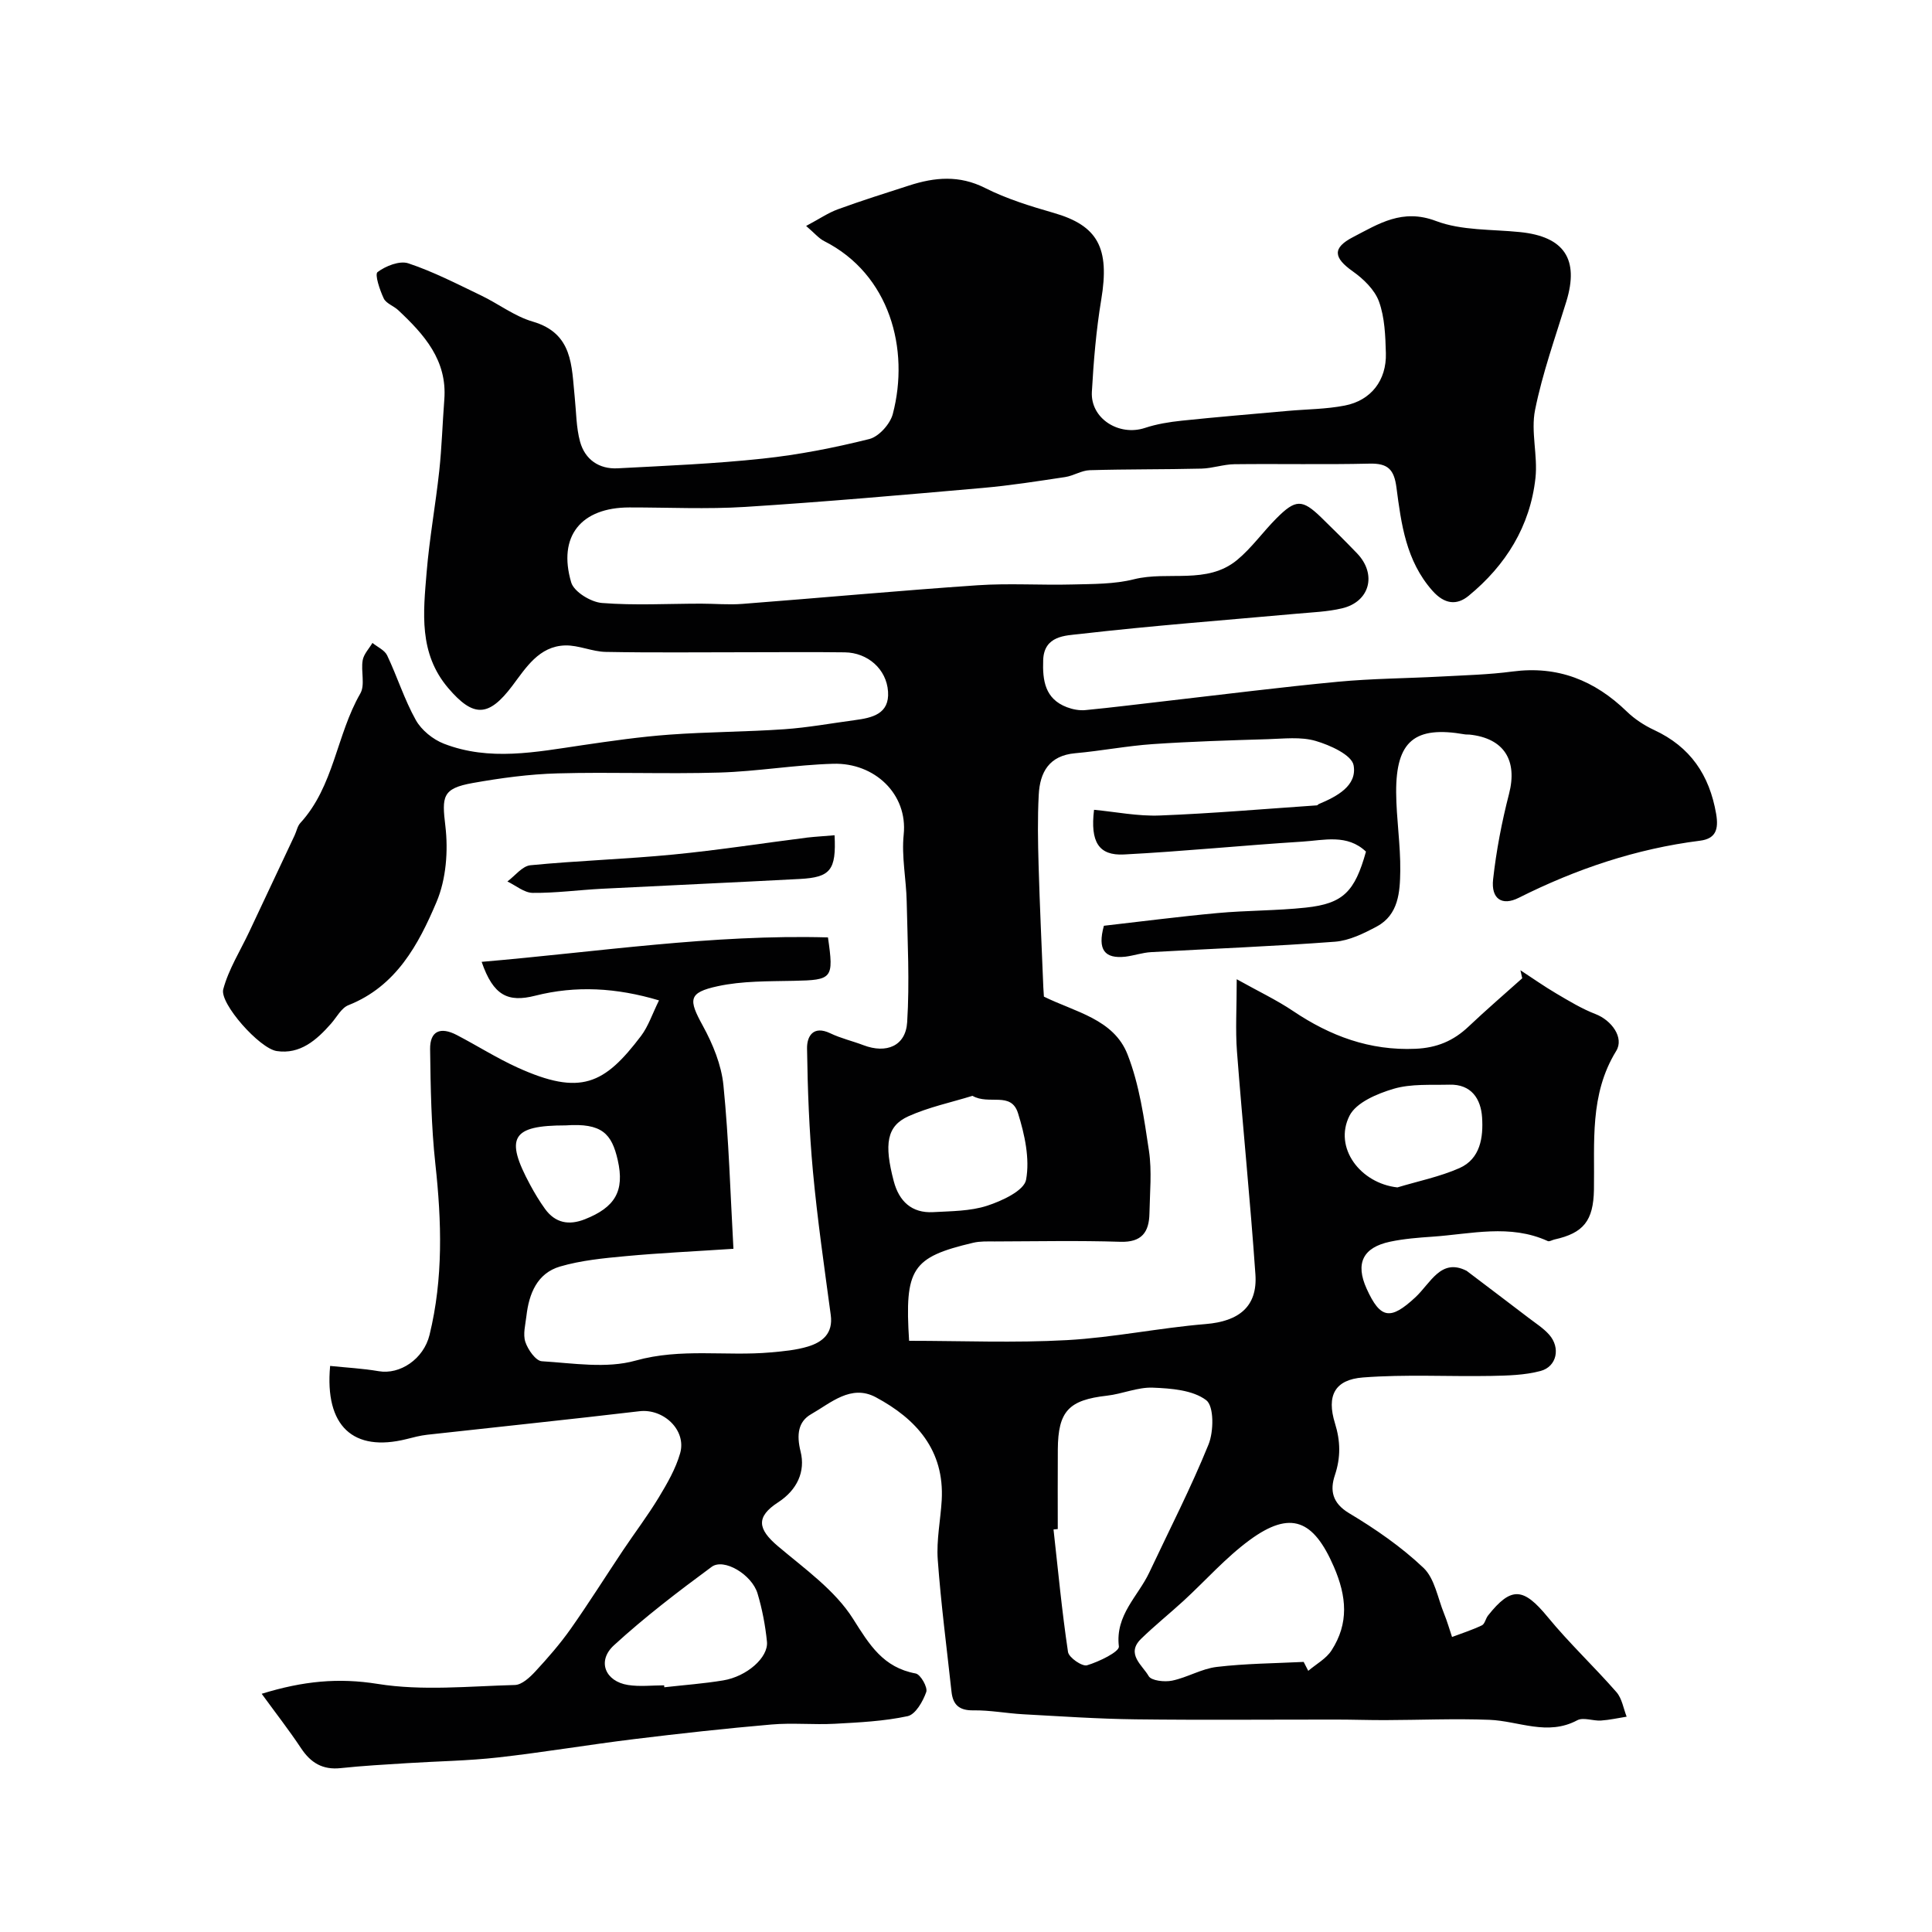 <svg enable-background="new 0 0 400 400" viewBox="0 0 400 400" xmlns="http://www.w3.org/2000/svg"><g fill="#010102"><path d="m228.55 191.67c7.65-.87 15.56-1.9 23.51-2.63 6.08-.56 12.22-.48 18.29-1.13 7.74-.83 10.14-3.28 12.46-11.59-3.89-3.7-8.7-2.35-13.17-2.07-12.32.77-24.61 2.02-36.93 2.66-5.24.27-7.01-2.59-6.2-9.25 4.51.43 9.08 1.36 13.6 1.18 10.86-.42 21.7-1.36 32.54-2.1.14-.01.25-.21.4-.27 3.74-1.57 7.96-3.78 7.2-8.02-.38-2.14-4.87-4.18-7.86-5.05-3.08-.9-6.6-.46-9.92-.36-7.94.24-15.88.48-23.8 1.02-5.37.37-10.7 1.41-16.07 1.89-5.39.48-7.3 3.93-7.54 8.6-.26 4.85-.17 9.72-.03 14.58.24 8.43.64 16.86.98 25.3.03.66.08 1.32.12 1.91 6.46 3.19 14.45 4.65 17.31 11.96 2.46 6.28 3.43 13.22 4.44 19.96.63 4.24.18 8.65.1 12.98-.08 3.86-1.58 6-6.03 5.86-8.66-.28-17.33-.09-26-.07-1.49 0-3.03-.07-4.46.27-12.71 3-14.22 5.31-13.27 20.3 10.87 0 21.79.46 32.65-.14 9.62-.53 19.15-2.54 28.77-3.33 6.83-.56 10.74-3.59 10.28-10.27-1.07-15.4-2.64-30.77-3.82-46.17-.34-4.45-.05-8.94-.05-14.95 4.53 2.53 8.28 4.3 11.68 6.59 7.69 5.17 15.85 8.22 25.32 7.81 4.44-.19 7.88-1.64 11.01-4.61 3.61-3.42 7.39-6.67 11.1-9.99-.12-.55-.25-1.1-.37-1.66 2.48 1.62 4.9 3.33 7.45 4.83 2.63 1.55 5.28 3.16 8.11 4.25 3.29 1.27 5.97 4.87 4.26 7.64-5.56 9.03-4.43 18.94-4.6 28.72-.12 6.42-2.15 8.97-8.16 10.3-.48.1-1.06.49-1.4.33-7.83-3.58-15.87-1.46-23.85-.91-2.93.2-5.89.43-8.75 1.03-5.7 1.19-7.28 4.5-4.9 9.75 2.85 6.29 4.94 6.54 10.06 1.8 3.2-2.96 5.3-8.23 10.64-5.51 4.31 3.27 8.62 6.52 12.91 9.8 1.43 1.09 2.99 2.08 4.17 3.41 2.4 2.69 1.62 6.63-1.79 7.53-3.27.87-6.79.95-10.21 1.02-8.85.16-17.75-.36-26.55.32-5.84.45-7.56 3.78-5.79 9.48 1.15 3.71 1.21 7.07-.02 10.76-1.04 3.11-.57 5.76 2.96 7.87 5.45 3.26 10.79 6.95 15.38 11.3 2.33 2.21 2.95 6.25 4.27 9.49.64 1.57 1.11 3.22 1.65 4.83 2.07-.78 4.19-1.46 6.18-2.41.61-.29.77-1.4 1.27-2.03 4.82-6.09 7.34-5.8 12.36.31 4.46 5.43 9.62 10.27 14.24 15.56 1.14 1.31 1.43 3.36 2.1 5.07-1.77.28-3.53.68-5.31.8-1.64.11-3.65-.73-4.91-.06-6.18 3.31-12.13.15-18.18-.09-7.18-.28-14.38.04-21.57.06-3.36.01-6.73-.11-10.09-.11-13.86-.01-27.73.12-41.59-.05-7.77-.09-15.53-.63-23.3-1.05-3.44-.19-6.88-.86-10.31-.81-2.94.05-4.23-1.17-4.52-3.85-.99-9.12-2.19-18.22-2.85-27.37-.29-4.05.58-8.18.82-12.27.59-10.38-5.27-16.85-13.65-21.34-5.13-2.74-9.32 1.2-13.38 3.51-2.7 1.54-3.05 4.26-2.19 7.72 1.04 4.14-.7 7.97-4.65 10.53-4.61 3-4.27 5.51-.03 9.09 5.52 4.67 11.8 9.1 15.54 15.02 3.44 5.45 6.25 10.08 12.98 11.33 1 .19 2.52 2.87 2.18 3.83-.68 1.94-2.22 4.64-3.84 5-4.93 1.06-10.05 1.3-15.12 1.58-4.35.23-8.75-.23-13.09.15-9.48.82-18.94 1.86-28.39 3.02-9.41 1.15-18.78 2.74-28.2 3.8-6.23.7-12.52.78-18.79 1.18-4.6.29-9.21.54-13.8 1.03-3.71.4-6.18-1.07-8.19-4.09-2.48-3.74-5.25-7.29-8.17-11.3 8.63-2.66 15.91-3.34 23.98-2.05 9.26 1.49 18.95.48 28.44.23 1.46-.04 3.11-1.59 4.25-2.82 2.58-2.79 5.1-5.68 7.29-8.78 3.75-5.32 7.22-10.85 10.84-16.27 2.45-3.66 5.12-7.18 7.4-10.94 1.75-2.9 3.51-5.94 4.43-9.15 1.38-4.81-3.45-9.31-8.42-8.72-14.64 1.73-29.3 3.24-43.95 4.87-1.44.16-2.87.54-4.28.9-11 2.74-16.97-2.64-15.81-15.15 3.34.35 6.73.52 10.05 1.09 4.39.76 9.3-2.49 10.53-7.51 2.86-11.69 2.51-23.47 1.21-35.36-.86-7.88-.99-15.85-1.09-23.79-.05-3.75 2.1-4.73 5.54-2.93 4.2 2.19 8.23 4.75 12.53 6.71 13.11 5.95 18.01 3.48 25.6-6.53 1.51-2 2.32-4.53 3.72-7.36-8.85-2.64-17.22-3.1-25.63-.97-5.63 1.43-8.67.01-11.09-7.01 24.11-2.06 47.74-5.73 71.7-5.06 1.24 8.57.93 8.82-7.09 8.99-5.26.11-10.64.01-15.72 1.11-6.15 1.33-6.08 2.77-3.1 8.19 2.07 3.78 3.85 8.1 4.27 12.33 1.12 11.18 1.43 22.45 2.07 33.85-8.3.55-15.36.87-22.39 1.53-4.54.42-9.17.87-13.51 2.14-4.74 1.39-6.43 5.62-6.96 10.24-.21 1.8-.75 3.79-.22 5.38s2.15 3.91 3.41 3.99c6.47.4 13.37 1.56 19.4-.13 9.41-2.64 18.7-.87 27.99-1.7 2.6-.23 5.26-.47 7.73-1.22 3-.92 5.21-2.72 4.7-6.51-1.33-9.9-2.77-19.79-3.69-29.73-.78-8.46-1.1-16.97-1.22-25.47-.04-2.49 1.26-4.84 4.81-3.14 2.19 1.05 4.6 1.6 6.88 2.47 4.73 1.8 8.74.17 9.04-4.77.52-8.31.08-16.68-.1-25.02-.1-4.62-1.09-9.29-.62-13.82.87-8.41-6.06-14.9-14.57-14.66-7.88.22-15.72 1.59-23.6 1.82-11.16.33-22.34-.14-33.49.17-5.87.16-11.76.96-17.55 1.99-6.36 1.13-6.41 2.81-5.68 8.92.61 5.14.16 11.01-1.83 15.71-3.73 8.81-8.34 17.45-18.24 21.37-1.47.58-2.42 2.48-3.58 3.8-3 3.42-6.42 6.43-11.27 5.7-3.58-.54-11.85-9.88-11.07-12.79 1.11-4.15 3.52-7.95 5.38-11.9 3.13-6.65 6.27-13.3 9.39-19.95.41-.86.58-1.92 1.19-2.58 6.98-7.61 7.47-18.23 12.42-26.81 1.03-1.78.09-4.61.49-6.88.22-1.28 1.32-2.4 2.02-3.59 1.04.85 2.53 1.49 3.05 2.59 2.09 4.41 3.56 9.14 5.93 13.38 1.17 2.09 3.54 4.01 5.8 4.89 9.44 3.67 19.06 1.73 28.64.32 6-.88 12.02-1.75 18.06-2.19 7.92-.58 15.88-.57 23.8-1.12 4.87-.34 9.71-1.23 14.56-1.88 3.6-.48 7.22-1.25 6.91-5.91-.31-4.68-4.23-8.07-8.95-8.13-6.83-.09-13.67-.02-20.5-.02-9.67 0-19.33.11-29-.07-2.8-.05-5.61-1.41-8.39-1.34-5.44.15-8.15 4.65-10.95 8.36-4.89 6.48-8.03 6.61-13.26.48-6.16-7.23-5.17-15.66-4.48-24 .58-7.01 1.85-13.96 2.61-20.95.53-4.91.67-9.87 1.05-14.8.63-8.15-4.19-13.48-9.55-18.51-.94-.88-2.5-1.38-2.99-2.42-.82-1.74-1.91-4.99-1.28-5.46 1.69-1.27 4.57-2.41 6.37-1.81 5.17 1.72 10.08 4.26 15.02 6.63 3.62 1.73 6.95 4.33 10.73 5.43 8.38 2.44 8.03 9.21 8.7 15.65.32 3.09.3 6.28 1.11 9.23 1.02 3.68 3.92 5.7 7.78 5.5 10.02-.53 20.07-.94 30.04-2.01 7.42-.79 14.81-2.24 22.05-4.05 1.98-.49 4.32-3.1 4.87-5.17 3.54-13.44-.63-28.95-14.2-35.81-1.12-.57-1.99-1.64-3.74-3.14 2.75-1.46 4.57-2.72 6.58-3.45 4.87-1.78 9.82-3.34 14.76-4.93 5.29-1.71 10.37-2.18 15.71.52 4.46 2.25 9.35 3.76 14.18 5.15 9.18 2.63 11.66 7.26 9.87 17.97-1.05 6.3-1.58 12.71-1.94 19.09-.31 5.52 5.6 9.24 10.98 7.47 2.44-.81 5.04-1.23 7.6-1.5 7.33-.77 14.67-1.37 22.01-2.03 3.92-.35 7.9-.35 11.75-1.1 5.46-1.05 8.69-5.24 8.53-10.85-.1-3.59-.23-7.37-1.42-10.67-.88-2.44-3.2-4.69-5.42-6.26-4.01-2.83-4.29-4.86.04-7.1 5.32-2.76 10.21-5.97 17.16-3.34 5.33 2.02 11.56 1.7 17.41 2.3 9.16.93 12.28 5.61 9.59 14.38-2.29 7.45-4.94 14.83-6.47 22.44-.91 4.51.59 9.45.08 14.1-1.1 9.99-6.15 18.08-13.84 24.39-2.45 2.01-5 1.77-7.52-1.09-5.45-6.18-6.43-13.79-7.42-21.34-.49-3.76-1.79-5.03-5.56-4.94-9.33.22-18.66.01-27.99.12-2.27.03-4.52.85-6.79.91-7.72.19-15.44.1-23.16.33-1.71.05-3.36 1.16-5.09 1.42-5.67.85-11.34 1.75-17.04 2.25-16.39 1.44-32.79 2.89-49.2 3.93-7.97.5-15.99.1-23.99.11-9.98.01-14.86 5.94-12.04 15.52.57 1.94 4.07 4.08 6.36 4.26 6.8.54 13.68.14 20.53.14 2.86 0 5.73.27 8.56.05 16.24-1.25 32.46-2.75 48.71-3.86 6.5-.44 13.06.01 19.59-.16 4.27-.11 8.68-.05 12.77-1.08 7.07-1.77 15.09 1.17 21.35-3.99 3.01-2.49 5.33-5.8 8.11-8.59 4-4.03 5.37-4.03 9.31-.21 2.51 2.44 4.99 4.9 7.42 7.43 4.14 4.32 2.65 10.02-3.12 11.38-3 .71-6.15.82-9.24 1.1-15.05 1.36-30.12 2.49-45.12 4.22-2.83.33-7.34.29-7.51 5.4-.15 4.21.36 8.02 4.91 9.75 1.19.45 2.57.72 3.82.6 5.72-.55 11.42-1.28 17.14-1.93 11.71-1.34 23.42-2.83 35.15-3.94 7.09-.67 14.24-.7 21.35-1.08 4.94-.27 9.9-.39 14.8-1.04 9.37-1.24 17.02 1.84 23.67 8.29 1.61 1.56 3.61 2.87 5.65 3.82 7.49 3.48 11.45 9.3 12.84 17.37.56 3.29-.14 5.14-3.35 5.55-13.23 1.67-25.63 5.85-37.52 11.82-3.48 1.75-5.75.21-5.31-3.81.66-5.95 1.8-11.9 3.3-17.71 1.79-6.93-1.02-11.51-8.17-12.27-.33-.04-.67.01-1-.05-10.34-1.81-14.25 1.37-14.2 11.99.03 5.43.92 10.87.85 16.3-.06 4.33-.34 9.06-4.86 11.49-2.69 1.44-5.69 2.92-8.64 3.15-12.68.96-25.39 1.44-38.09 2.16-1.78.1-3.52.71-5.3.94-4.3.47-5.85-1.4-4.47-6.4zm-9.55 124.9c-.29.03-.59.06-.88.09.94 8.46 1.74 16.94 3 25.36.17 1.16 2.93 3.06 3.94 2.76 2.48-.74 6.72-2.8 6.59-3.9-.78-6.53 3.98-10.37 6.31-15.34 4.14-8.8 8.6-17.47 12.25-26.47 1.1-2.71 1.15-7.95-.48-9.18-2.78-2.1-7.24-2.44-11.04-2.59-3.14-.13-6.31 1.3-9.5 1.66-7.9.89-10.13 3.19-10.18 11.14-.04 5.49-.01 10.98-.01 16.47zm50.91 27.51c.32.62.63 1.23.95 1.85 1.64-1.4 3.72-2.51 4.83-4.25 3.6-5.59 3.15-11.13.46-17.33-4.19-9.65-8.9-11.75-17.42-5.5-4.95 3.63-9.1 8.36-13.65 12.55-2.91 2.67-6.01 5.15-8.84 7.91-3.2 3.13.31 5.47 1.58 7.71.55.96 3.29 1.26 4.85.94 3.15-.65 6.1-2.47 9.24-2.84 5.97-.71 12-.74 18-1.04zm-132.41 4.85c.01.13.03.27.04.4 4.06-.46 8.15-.75 12.18-1.42 4.89-.8 9.4-4.75 9.07-8.02-.34-3.36-.98-6.74-1.95-9.98-1.18-3.92-6.97-7.38-9.5-5.51-6.96 5.13-13.87 10.41-20.23 16.24-3.56 3.26-1.81 7.48 2.92 8.22 2.44.38 4.98.07 7.47.07zm63.84-122.05c-4.44 1.37-9.06 2.34-13.26 4.23-4.48 2.02-5.08 5.72-3.03 13.47 1.09 4.11 3.69 6.62 8.14 6.38 3.76-.21 7.69-.19 11.2-1.33 3.07-1 7.64-3.12 8.05-5.38.8-4.37-.29-9.37-1.67-13.77-1.43-4.59-6.01-1.62-9.43-3.6zm87.98 18.96c4.3-1.3 8.77-2.2 12.85-4 4.33-1.92 4.95-6.38 4.68-10.49-.25-3.84-2.22-6.91-6.77-6.78-3.87.1-7.92-.21-11.53.85-3.39 1-7.76 2.83-9.15 5.58-3.34 6.62 2.25 14 9.92 14.84zm-172.19-12.84c-11.18 0-12.67 2.49-7.35 12.34.92 1.71 1.93 3.38 3.06 4.95 2.13 2.94 4.96 3.45 8.26 2.14 6.21-2.46 8.26-5.8 6.8-12.23-1.25-5.5-3.27-7.72-10.77-7.2z"/><path d="m172.79 172.93c.36 7.22-.85 8.71-7.18 9.05-13.68.73-27.36 1.33-41.04 2.03-4.77.25-9.53.9-14.28.85-1.76-.02-3.5-1.53-5.24-2.36 1.58-1.17 3.08-3.19 4.77-3.36 9.84-.96 19.75-1.26 29.6-2.22 9.26-.9 18.47-2.34 27.71-3.51 1.75-.2 3.52-.29 5.66-.48z"/></g></svg>